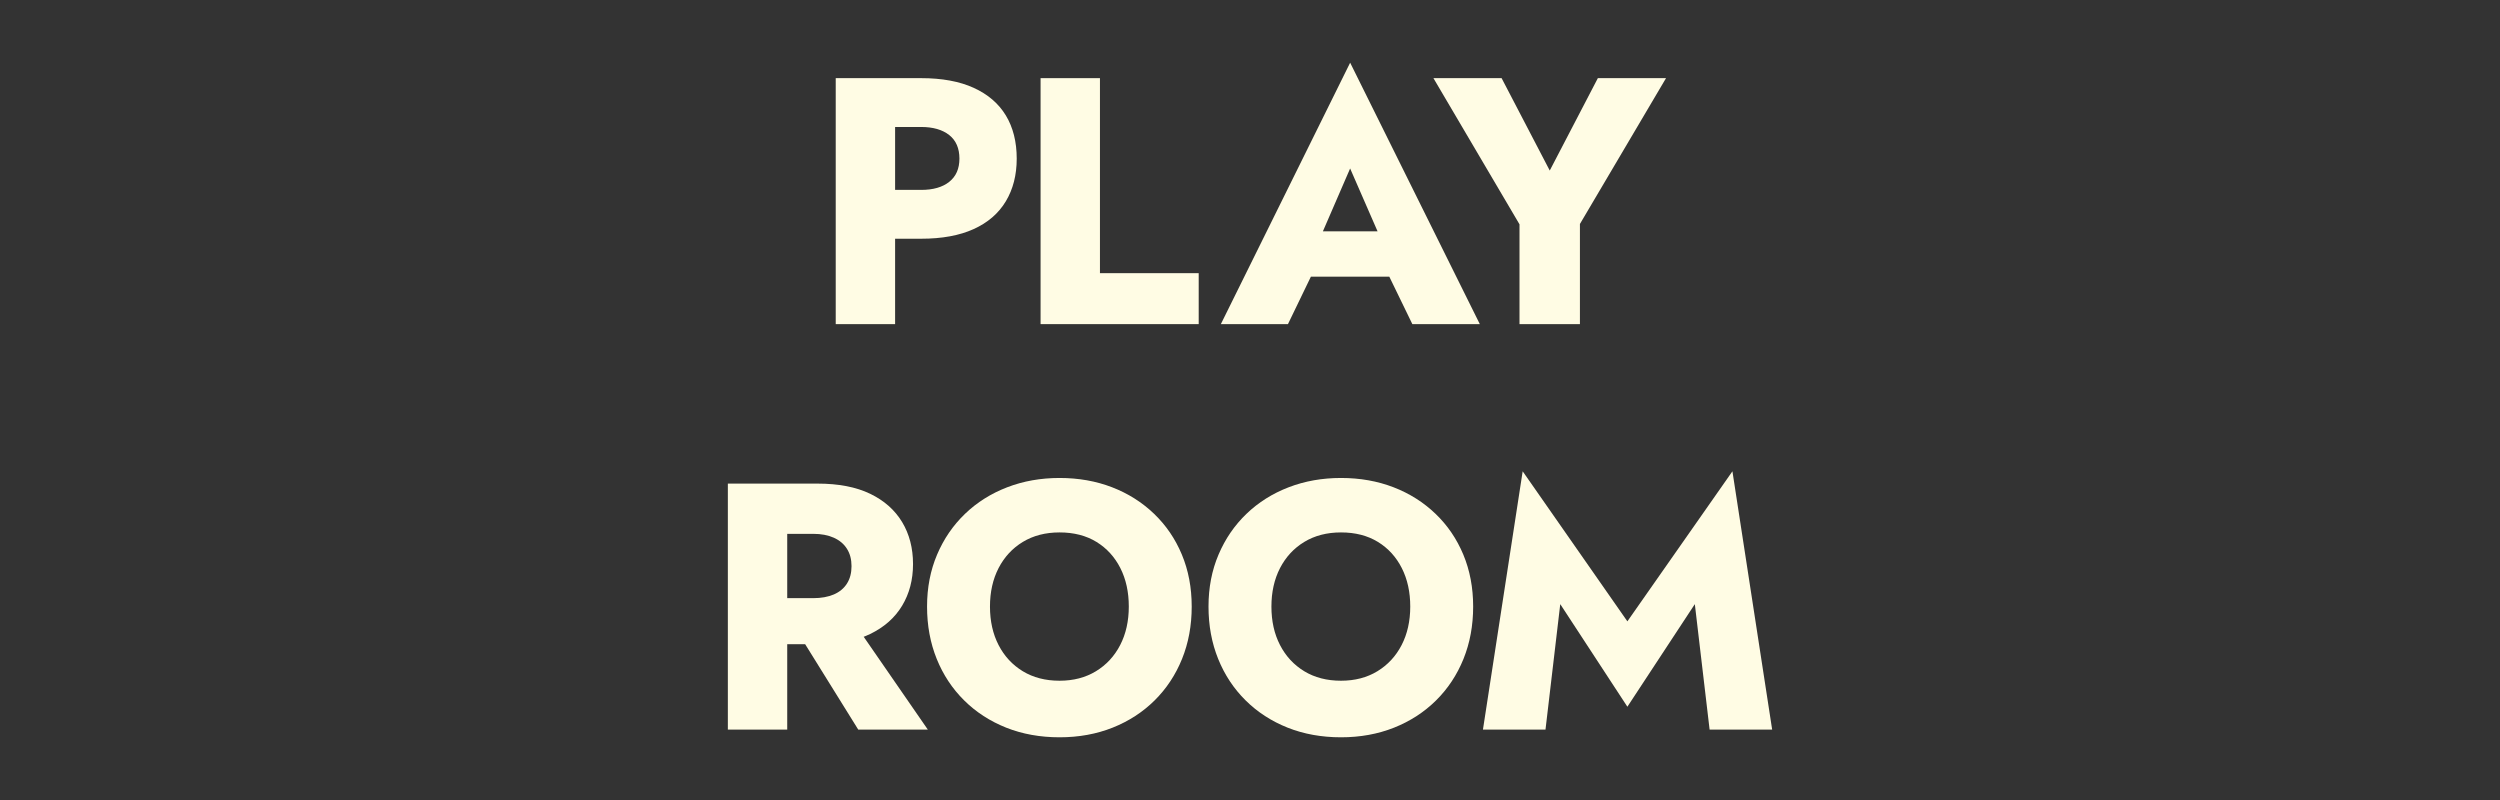 <?xml version="1.0" encoding="utf-8"?>
<!-- Generator: Adobe Illustrator 15.0.0, SVG Export Plug-In  -->
<!DOCTYPE svg PUBLIC "-//W3C//DTD SVG 1.1//EN" "http://www.w3.org/Graphics/SVG/1.1/DTD/svg11.dtd">
<svg version="1.1"
	 xmlns="http://www.w3.org/2000/svg" xmlns:xlink="http://www.w3.org/1999/xlink" xmlns:a="http://ns.adobe.com/AdobeSVGViewerExtensions/3.0/"
	 x="0px" y="0px" width="100px" height="32px" viewBox="-29.114 -2.508 100 32" enable-background="new -29.114 -2.508 100 32"
	 xml:space="preserve">
<rect x="-29.114" y="-2.508" width="100" height="32" fill="#333333" stroke="none"/>
<defs>
</defs>
<g>
	<g>
		<path fill="#FFFCE4" d="M6.69,0.618v9.839H4.315V0.618H6.69z M5.806,0.618h1.926c0.833,0,1.534,0.129,2.101,0.387
			c0.567,0.258,0.996,0.625,1.286,1.103c0.29,0.479,0.436,1.055,0.436,1.729c0,0.655-0.146,1.225-0.436,1.707
			c-0.29,0.483-0.719,0.854-1.286,1.111C9.266,6.913,8.564,7.041,7.731,7.041H5.806V5.088h1.926c0.478,0,0.853-0.107,1.124-0.323
			s0.407-0.525,0.407-0.928c0-0.412-0.136-0.727-0.407-0.942C8.584,2.68,8.209,2.571,7.731,2.571H5.806V0.618z"/>
		<path fill="#FFFCE4" d="M14.884,0.618v7.801h3.95v2.038h-6.325V0.618H14.884z"/>
		<path fill="#FFFCE4" d="M23.515,7.407l0.112,0.52l-1.223,2.53H19.72L24.892,0l5.187,10.457H27.38l-1.181-2.432l0.084-0.604
			l-1.392-3.19L23.515,7.407z M22.488,6.746h4.877l0.155,1.813h-5.201L22.488,6.746z"/>
		<path fill="#FFFCE4" d="M37.527,0.618l-3.444,5.833v4.006h-2.417V6.465l-3.443-5.847h2.727l1.926,3.696L34.8,0.618H37.527z"/>
		<path fill="#FFFCE4" d="M2.375,16.836v9.839H0v-9.839H2.375z M1.49,16.836h2.094c0.844,0,1.546,0.136,2.108,0.407
			c0.563,0.272,0.988,0.649,1.279,1.132c0.29,0.482,0.436,1.042,0.436,1.68c0,0.628-0.146,1.183-0.436,1.665
			c-0.291,0.483-0.717,0.86-1.279,1.132s-1.265,0.407-2.108,0.407H1.49v-1.841h1.926c0.318,0,0.592-0.05,0.821-0.147
			c0.23-0.099,0.405-0.244,0.527-0.436c0.122-0.192,0.183-0.424,0.183-0.696c0-0.271-0.061-0.504-0.183-0.695
			C4.643,19.251,4.468,19.104,4.237,19c-0.229-0.103-0.503-0.154-0.821-0.154H1.49V16.836z M4.92,22.219l3.078,4.456H5.215
			l-2.77-4.456H4.92z"/>
		<path fill="#FFFCE4" d="M8.37,19.675c0.267-0.628,0.639-1.171,1.117-1.63c0.478-0.459,1.04-0.813,1.687-1.062
			s1.345-0.372,2.094-0.372c0.76,0,1.46,0.124,2.102,0.372s1.202,0.603,1.68,1.062s0.848,1.002,1.11,1.63s0.394,1.321,0.394,2.08
			s-0.129,1.457-0.387,2.095c-0.258,0.637-0.623,1.189-1.096,1.658c-0.474,0.469-1.033,0.832-1.68,1.09
			c-0.646,0.257-1.354,0.386-2.123,0.386c-0.777,0-1.489-0.129-2.136-0.386c-0.646-0.258-1.207-0.621-1.68-1.09
			c-0.474-0.469-0.839-1.021-1.097-1.658c-0.258-0.638-0.387-1.336-0.387-2.095S8.103,20.303,8.37,19.675z M10.829,23.294
			c0.229,0.445,0.553,0.794,0.97,1.048c0.417,0.253,0.907,0.379,1.469,0.379c0.553,0,1.038-0.126,1.455-0.379
			c0.417-0.254,0.74-0.603,0.97-1.048c0.229-0.444,0.345-0.958,0.345-1.539s-0.112-1.094-0.338-1.539
			c-0.225-0.444-0.543-0.794-0.955-1.047c-0.413-0.253-0.904-0.38-1.477-0.38c-0.562,0-1.052,0.127-1.469,0.38
			s-0.74,0.603-0.97,1.047c-0.229,0.445-0.344,0.958-0.344,1.539S10.6,22.85,10.829,23.294z"/>
		<path fill="#FFFCE4" d="M19.628,19.675c0.267-0.628,0.639-1.171,1.117-1.63c0.478-0.459,1.04-0.813,1.687-1.062
			s1.345-0.372,2.094-0.372c0.76,0,1.46,0.124,2.102,0.372s1.202,0.603,1.68,1.062s0.848,1.002,1.11,1.63s0.394,1.321,0.394,2.08
			s-0.129,1.457-0.387,2.095c-0.258,0.637-0.623,1.189-1.096,1.658c-0.474,0.469-1.033,0.832-1.68,1.09
			c-0.646,0.257-1.354,0.386-2.123,0.386c-0.777,0-1.489-0.129-2.136-0.386c-0.646-0.258-1.207-0.621-1.68-1.09
			c-0.474-0.469-0.839-1.021-1.097-1.658c-0.258-0.638-0.387-1.336-0.387-2.095S19.36,20.303,19.628,19.675z M22.087,23.294
			c0.229,0.445,0.553,0.794,0.97,1.048c0.417,0.253,0.907,0.379,1.469,0.379c0.553,0,1.038-0.126,1.455-0.379
			c0.417-0.254,0.74-0.603,0.97-1.048c0.229-0.444,0.345-0.958,0.345-1.539s-0.112-1.094-0.338-1.539
			c-0.225-0.444-0.543-0.794-0.955-1.047c-0.413-0.253-0.904-0.38-1.477-0.38c-0.562,0-1.052,0.127-1.469,0.38
			s-0.74,0.603-0.97,1.047c-0.229,0.445-0.344,0.958-0.344,1.539S21.857,22.85,22.087,23.294z"/>
		<path fill="#FFFCE4" d="M32.706,26.675h-2.502l1.589-10.331l4.188,6.002l4.202-6.002l1.589,10.331h-2.502l-0.591-5.018
			l-2.698,4.104l-2.685-4.104L32.706,26.675z"/>
	</g>
</g>
</svg>
